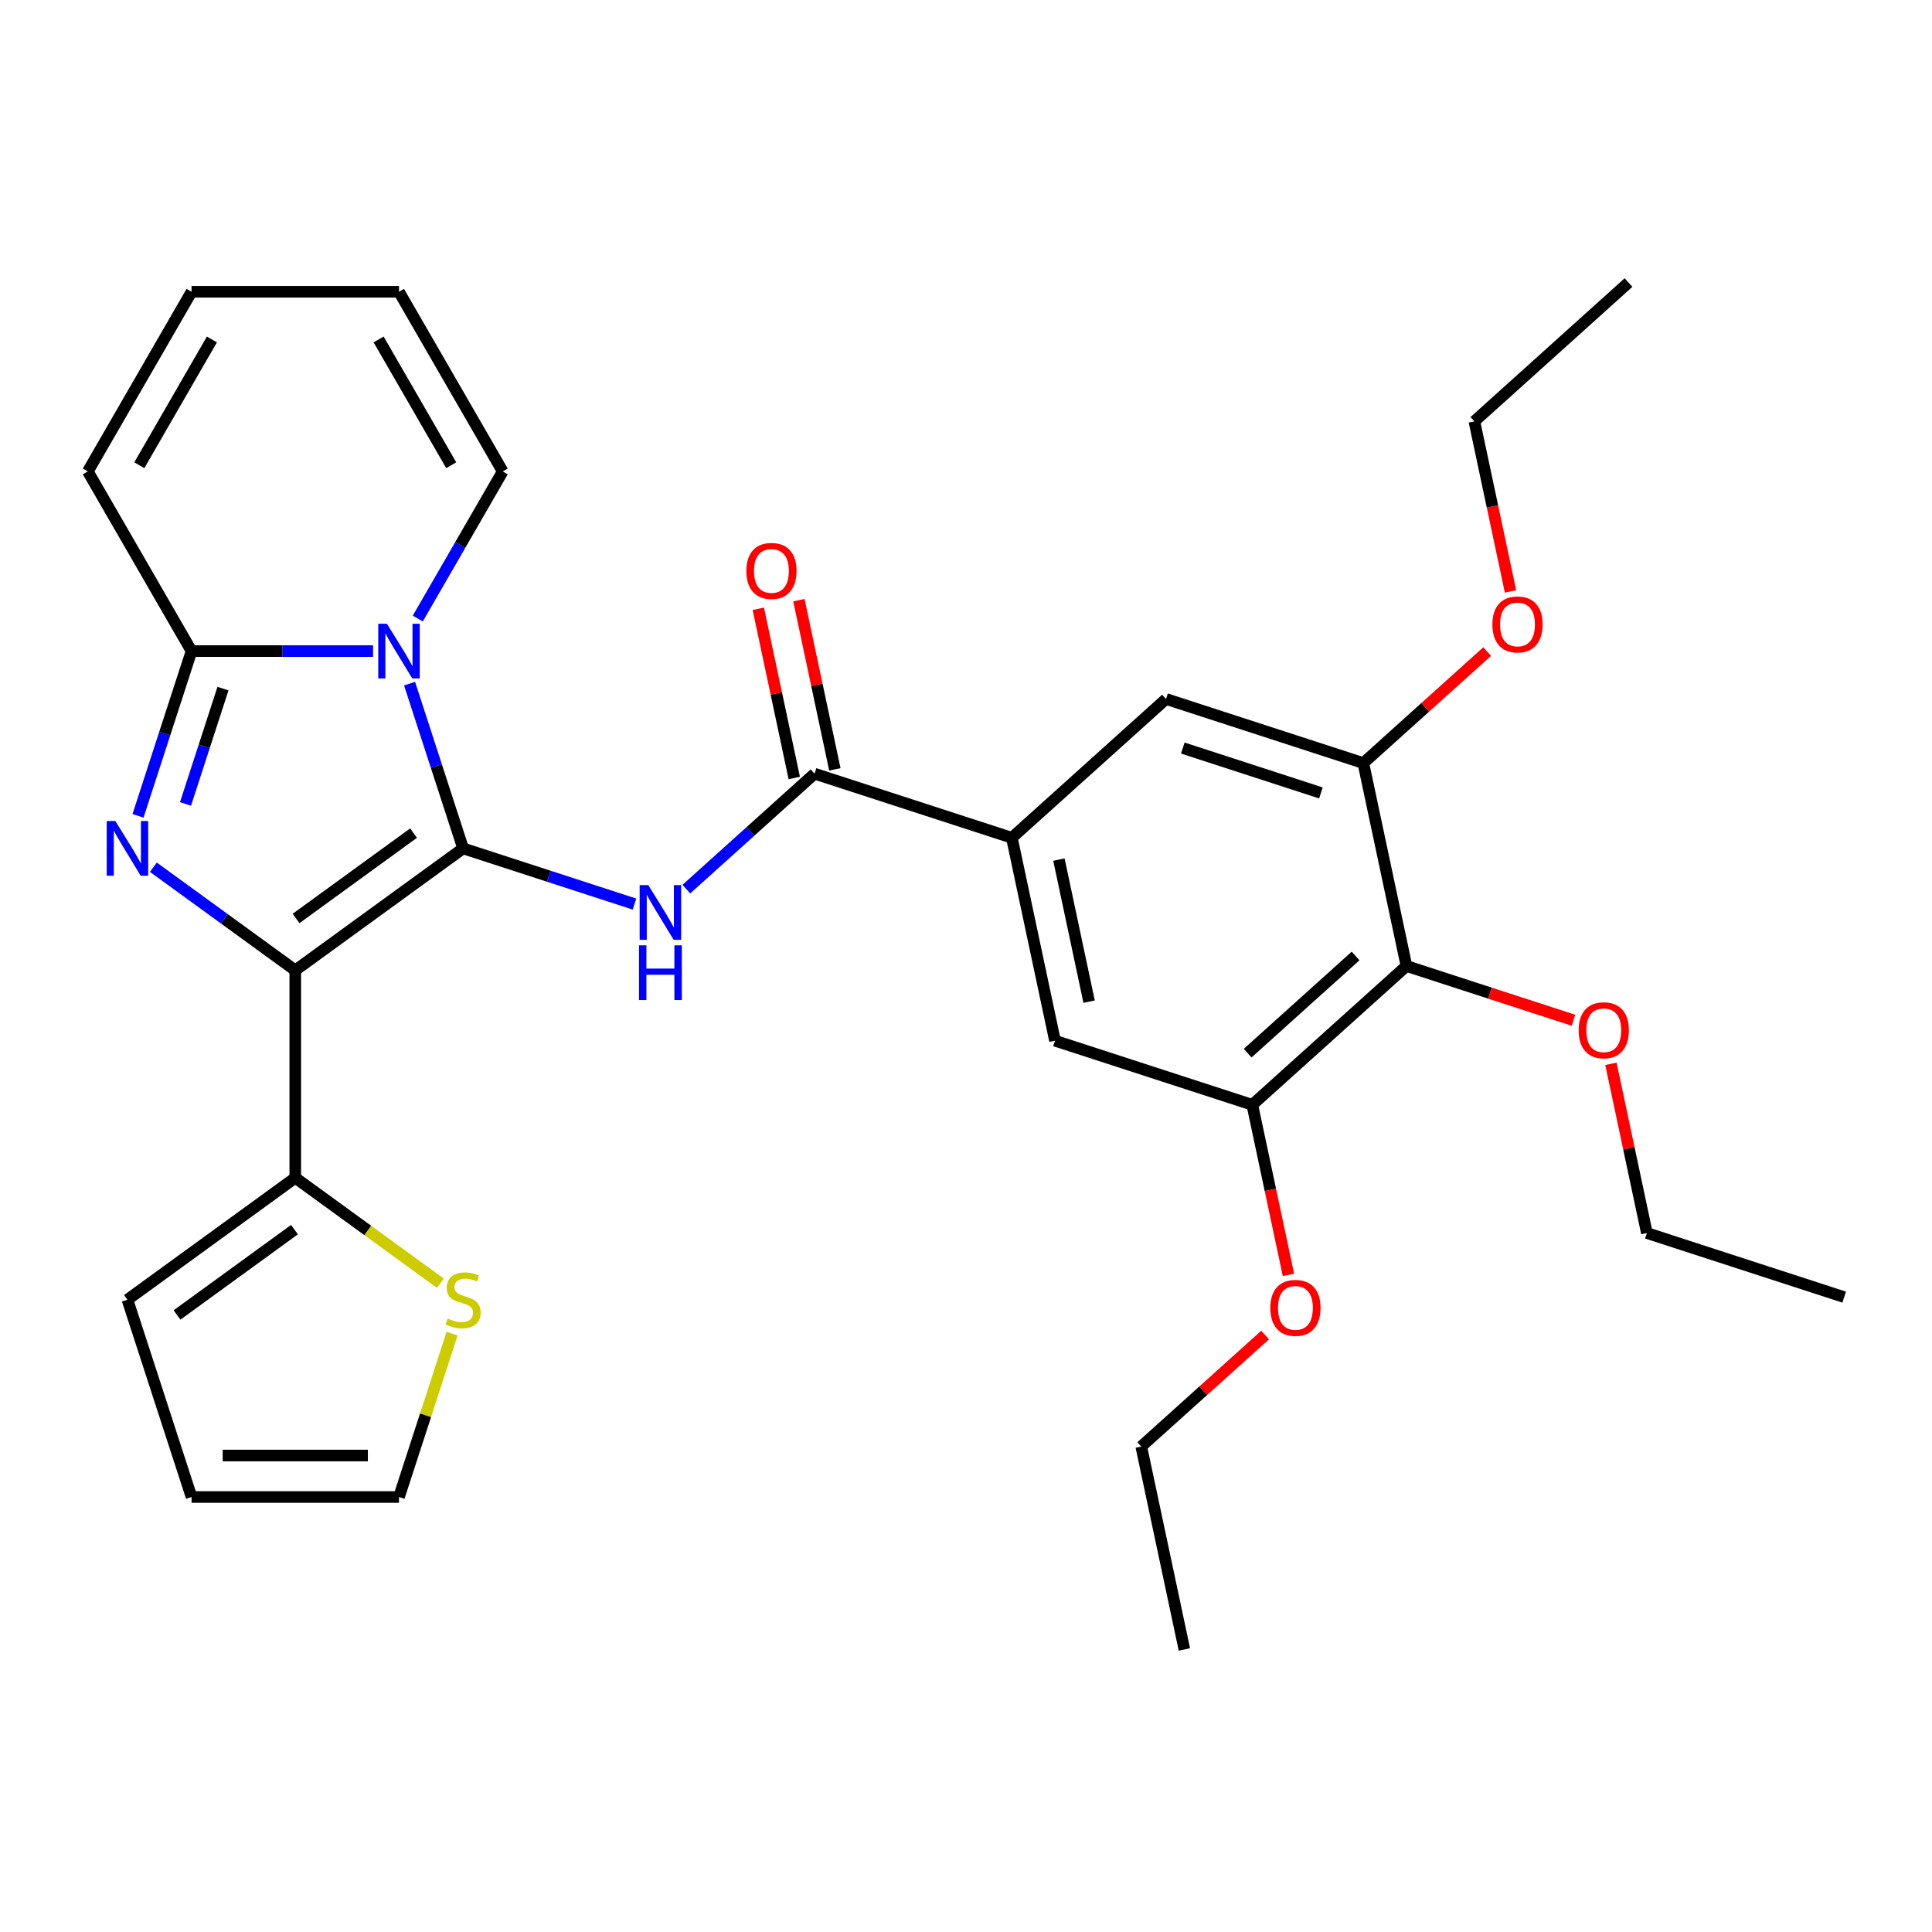 <?xml version='1.0' encoding='iso-8859-1'?>
<svg version='1.1' baseProfile='full'
              xmlns='http://www.w3.org/2000/svg'
                      xmlns:rdkit='http://www.rdkit.org/xml'
                      xmlns:xlink='http://www.w3.org/1999/xlink'
                  xml:space='preserve'
width='1000px' height='1000px' viewBox='0 0 1000 1000'>
<!-- END OF HEADER -->
<rect style='opacity:1.0;fill:#FFFFFF;stroke:none' width='1000' height='1000' x='0' y='0'> </rect>
<path class='bond-0' d='M 239.7,439.124 L 152.831,502.239' style='fill:none;fill-rule:evenodd;stroke:#000000;stroke-width:6px;stroke-linecap:butt;stroke-linejoin:miter;stroke-opacity:1' />
<path class='bond-0' d='M 214.047,431.218 L 153.238,475.398' style='fill:none;fill-rule:evenodd;stroke:#000000;stroke-width:6px;stroke-linecap:butt;stroke-linejoin:miter;stroke-opacity:1' />
<path class='bond-1' d='M 239.7,439.124 L 225.846,396.486' style='fill:none;fill-rule:evenodd;stroke:#000000;stroke-width:6px;stroke-linecap:butt;stroke-linejoin:miter;stroke-opacity:1' />
<path class='bond-1' d='M 225.846,396.486 L 211.992,353.848' style='fill:none;fill-rule:evenodd;stroke:#0000FF;stroke-width:6px;stroke-linecap:butt;stroke-linejoin:miter;stroke-opacity:1' />
<path class='bond-4' d='M 239.7,439.124 L 284.048,453.534' style='fill:none;fill-rule:evenodd;stroke:#000000;stroke-width:6px;stroke-linecap:butt;stroke-linejoin:miter;stroke-opacity:1' />
<path class='bond-4' d='M 284.048,453.534 L 328.396,467.944' style='fill:none;fill-rule:evenodd;stroke:#0000FF;stroke-width:6px;stroke-linecap:butt;stroke-linejoin:miter;stroke-opacity:1' />
<path class='bond-2' d='M 152.831,502.239 L 116.108,475.558' style='fill:none;fill-rule:evenodd;stroke:#000000;stroke-width:6px;stroke-linecap:butt;stroke-linejoin:miter;stroke-opacity:1' />
<path class='bond-2' d='M 116.108,475.558 L 79.386,448.878' style='fill:none;fill-rule:evenodd;stroke:#0000FF;stroke-width:6px;stroke-linecap:butt;stroke-linejoin:miter;stroke-opacity:1' />
<path class='bond-6' d='M 152.831,502.239 L 152.831,609.615' style='fill:none;fill-rule:evenodd;stroke:#000000;stroke-width:6px;stroke-linecap:butt;stroke-linejoin:miter;stroke-opacity:1' />
<path class='bond-3' d='M 193.094,337.004 L 146.119,337.004' style='fill:none;fill-rule:evenodd;stroke:#0000FF;stroke-width:6px;stroke-linecap:butt;stroke-linejoin:miter;stroke-opacity:1' />
<path class='bond-3' d='M 146.119,337.004 L 99.143,337.004' style='fill:none;fill-rule:evenodd;stroke:#000000;stroke-width:6px;stroke-linecap:butt;stroke-linejoin:miter;stroke-opacity:1' />
<path class='bond-14' d='M 216.244,320.159 L 238.225,282.086' style='fill:none;fill-rule:evenodd;stroke:#0000FF;stroke-width:6px;stroke-linecap:butt;stroke-linejoin:miter;stroke-opacity:1' />
<path class='bond-14' d='M 238.225,282.086 L 260.207,244.013' style='fill:none;fill-rule:evenodd;stroke:#000000;stroke-width:6px;stroke-linecap:butt;stroke-linejoin:miter;stroke-opacity:1' />
<path class='bond-31' d='M 71.435,422.28 L 85.289,379.642' style='fill:none;fill-rule:evenodd;stroke:#0000FF;stroke-width:6px;stroke-linecap:butt;stroke-linejoin:miter;stroke-opacity:1' />
<path class='bond-31' d='M 85.289,379.642 L 99.143,337.004' style='fill:none;fill-rule:evenodd;stroke:#000000;stroke-width:6px;stroke-linecap:butt;stroke-linejoin:miter;stroke-opacity:1' />
<path class='bond-31' d='M 96.015,416.125 L 105.713,386.278' style='fill:none;fill-rule:evenodd;stroke:#0000FF;stroke-width:6px;stroke-linecap:butt;stroke-linejoin:miter;stroke-opacity:1' />
<path class='bond-31' d='M 105.713,386.278 L 115.411,356.431' style='fill:none;fill-rule:evenodd;stroke:#000000;stroke-width:6px;stroke-linecap:butt;stroke-linejoin:miter;stroke-opacity:1' />
<path class='bond-15' d='M 99.143,337.004 L 45.455,244.013' style='fill:none;fill-rule:evenodd;stroke:#000000;stroke-width:6px;stroke-linecap:butt;stroke-linejoin:miter;stroke-opacity:1' />
<path class='bond-5' d='M 355.245,460.218 L 388.431,430.337' style='fill:none;fill-rule:evenodd;stroke:#0000FF;stroke-width:6px;stroke-linecap:butt;stroke-linejoin:miter;stroke-opacity:1' />
<path class='bond-5' d='M 388.431,430.337 L 421.617,400.457' style='fill:none;fill-rule:evenodd;stroke:#000000;stroke-width:6px;stroke-linecap:butt;stroke-linejoin:miter;stroke-opacity:1' />
<path class='bond-7' d='M 421.617,400.457 L 523.737,433.638' style='fill:none;fill-rule:evenodd;stroke:#000000;stroke-width:6px;stroke-linecap:butt;stroke-linejoin:miter;stroke-opacity:1' />
<path class='bond-17' d='M 432.12,398.224 L 422.811,354.432' style='fill:none;fill-rule:evenodd;stroke:#000000;stroke-width:6px;stroke-linecap:butt;stroke-linejoin:miter;stroke-opacity:1' />
<path class='bond-17' d='M 422.811,354.432 L 413.503,310.639' style='fill:none;fill-rule:evenodd;stroke:#FF0000;stroke-width:6px;stroke-linecap:butt;stroke-linejoin:miter;stroke-opacity:1' />
<path class='bond-17' d='M 411.114,402.689 L 401.805,358.897' style='fill:none;fill-rule:evenodd;stroke:#000000;stroke-width:6px;stroke-linecap:butt;stroke-linejoin:miter;stroke-opacity:1' />
<path class='bond-17' d='M 401.805,358.897 L 392.497,315.104' style='fill:none;fill-rule:evenodd;stroke:#FF0000;stroke-width:6px;stroke-linecap:butt;stroke-linejoin:miter;stroke-opacity:1' />
<path class='bond-13' d='M 152.831,609.615 L 190.383,636.898' style='fill:none;fill-rule:evenodd;stroke:#000000;stroke-width:6px;stroke-linecap:butt;stroke-linejoin:miter;stroke-opacity:1' />
<path class='bond-13' d='M 190.383,636.898 L 227.935,664.182' style='fill:none;fill-rule:evenodd;stroke:#CCCC00;stroke-width:6px;stroke-linecap:butt;stroke-linejoin:miter;stroke-opacity:1' />
<path class='bond-16' d='M 152.831,609.615 L 65.962,672.729' style='fill:none;fill-rule:evenodd;stroke:#000000;stroke-width:6px;stroke-linecap:butt;stroke-linejoin:miter;stroke-opacity:1' />
<path class='bond-16' d='M 152.423,636.456 L 91.615,680.636' style='fill:none;fill-rule:evenodd;stroke:#000000;stroke-width:6px;stroke-linecap:butt;stroke-linejoin:miter;stroke-opacity:1' />
<path class='bond-11' d='M 523.737,433.638 L 603.534,361.789' style='fill:none;fill-rule:evenodd;stroke:#000000;stroke-width:6px;stroke-linecap:butt;stroke-linejoin:miter;stroke-opacity:1' />
<path class='bond-12' d='M 523.737,433.638 L 546.062,538.668' style='fill:none;fill-rule:evenodd;stroke:#000000;stroke-width:6px;stroke-linecap:butt;stroke-linejoin:miter;stroke-opacity:1' />
<path class='bond-12' d='M 548.092,444.927 L 563.719,518.448' style='fill:none;fill-rule:evenodd;stroke:#000000;stroke-width:6px;stroke-linecap:butt;stroke-linejoin:miter;stroke-opacity:1' />
<path class='bond-8' d='M 727.979,500 L 648.183,571.849' style='fill:none;fill-rule:evenodd;stroke:#000000;stroke-width:6px;stroke-linecap:butt;stroke-linejoin:miter;stroke-opacity:1' />
<path class='bond-8' d='M 701.64,494.818 L 645.783,545.112' style='fill:none;fill-rule:evenodd;stroke:#000000;stroke-width:6px;stroke-linecap:butt;stroke-linejoin:miter;stroke-opacity:1' />
<path class='bond-22' d='M 727.979,500 L 771.197,514.042' style='fill:none;fill-rule:evenodd;stroke:#000000;stroke-width:6px;stroke-linecap:butt;stroke-linejoin:miter;stroke-opacity:1' />
<path class='bond-22' d='M 771.197,514.042 L 814.415,528.085' style='fill:none;fill-rule:evenodd;stroke:#FF0000;stroke-width:6px;stroke-linecap:butt;stroke-linejoin:miter;stroke-opacity:1' />
<path class='bond-34' d='M 727.979,500 L 705.654,394.97' style='fill:none;fill-rule:evenodd;stroke:#000000;stroke-width:6px;stroke-linecap:butt;stroke-linejoin:miter;stroke-opacity:1' />
<path class='bond-9' d='M 648.183,571.849 L 546.062,538.668' style='fill:none;fill-rule:evenodd;stroke:#000000;stroke-width:6px;stroke-linecap:butt;stroke-linejoin:miter;stroke-opacity:1' />
<path class='bond-24' d='M 648.183,571.849 L 657.538,615.861' style='fill:none;fill-rule:evenodd;stroke:#000000;stroke-width:6px;stroke-linecap:butt;stroke-linejoin:miter;stroke-opacity:1' />
<path class='bond-24' d='M 657.538,615.861 L 666.893,659.874' style='fill:none;fill-rule:evenodd;stroke:#FF0000;stroke-width:6px;stroke-linecap:butt;stroke-linejoin:miter;stroke-opacity:1' />
<path class='bond-10' d='M 705.654,394.97 L 603.534,361.789' style='fill:none;fill-rule:evenodd;stroke:#000000;stroke-width:6px;stroke-linecap:butt;stroke-linejoin:miter;stroke-opacity:1' />
<path class='bond-10' d='M 683.7,410.417 L 612.215,387.191' style='fill:none;fill-rule:evenodd;stroke:#000000;stroke-width:6px;stroke-linecap:butt;stroke-linejoin:miter;stroke-opacity:1' />
<path class='bond-23' d='M 705.654,394.97 L 737.71,366.107' style='fill:none;fill-rule:evenodd;stroke:#000000;stroke-width:6px;stroke-linecap:butt;stroke-linejoin:miter;stroke-opacity:1' />
<path class='bond-23' d='M 737.71,366.107 L 769.766,337.244' style='fill:none;fill-rule:evenodd;stroke:#FF0000;stroke-width:6px;stroke-linecap:butt;stroke-linejoin:miter;stroke-opacity:1' />
<path class='bond-18' d='M 233.993,690.293 L 220.256,732.571' style='fill:none;fill-rule:evenodd;stroke:#CCCC00;stroke-width:6px;stroke-linecap:butt;stroke-linejoin:miter;stroke-opacity:1' />
<path class='bond-18' d='M 220.256,732.571 L 206.519,774.85' style='fill:none;fill-rule:evenodd;stroke:#000000;stroke-width:6px;stroke-linecap:butt;stroke-linejoin:miter;stroke-opacity:1' />
<path class='bond-19' d='M 260.207,244.013 L 206.519,151.023' style='fill:none;fill-rule:evenodd;stroke:#000000;stroke-width:6px;stroke-linecap:butt;stroke-linejoin:miter;stroke-opacity:1' />
<path class='bond-19' d='M 233.556,240.802 L 195.974,175.709' style='fill:none;fill-rule:evenodd;stroke:#000000;stroke-width:6px;stroke-linecap:butt;stroke-linejoin:miter;stroke-opacity:1' />
<path class='bond-32' d='M 45.455,244.013 L 99.143,151.023' style='fill:none;fill-rule:evenodd;stroke:#000000;stroke-width:6px;stroke-linecap:butt;stroke-linejoin:miter;stroke-opacity:1' />
<path class='bond-32' d='M 72.106,240.802 L 109.688,175.709' style='fill:none;fill-rule:evenodd;stroke:#000000;stroke-width:6px;stroke-linecap:butt;stroke-linejoin:miter;stroke-opacity:1' />
<path class='bond-21' d='M 65.962,672.729 L 99.143,774.85' style='fill:none;fill-rule:evenodd;stroke:#000000;stroke-width:6px;stroke-linecap:butt;stroke-linejoin:miter;stroke-opacity:1' />
<path class='bond-33' d='M 206.519,774.85 L 99.143,774.85' style='fill:none;fill-rule:evenodd;stroke:#000000;stroke-width:6px;stroke-linecap:butt;stroke-linejoin:miter;stroke-opacity:1' />
<path class='bond-33' d='M 190.412,753.374 L 115.249,753.374' style='fill:none;fill-rule:evenodd;stroke:#000000;stroke-width:6px;stroke-linecap:butt;stroke-linejoin:miter;stroke-opacity:1' />
<path class='bond-20' d='M 206.519,151.023 L 99.143,151.023' style='fill:none;fill-rule:evenodd;stroke:#000000;stroke-width:6px;stroke-linecap:butt;stroke-linejoin:miter;stroke-opacity:1' />
<path class='bond-25' d='M 833.808,550.625 L 843.116,594.418' style='fill:none;fill-rule:evenodd;stroke:#FF0000;stroke-width:6px;stroke-linecap:butt;stroke-linejoin:miter;stroke-opacity:1' />
<path class='bond-25' d='M 843.116,594.418 L 852.425,638.211' style='fill:none;fill-rule:evenodd;stroke:#000000;stroke-width:6px;stroke-linecap:butt;stroke-linejoin:miter;stroke-opacity:1' />
<path class='bond-27' d='M 781.836,306.117 L 772.481,262.105' style='fill:none;fill-rule:evenodd;stroke:#FF0000;stroke-width:6px;stroke-linecap:butt;stroke-linejoin:miter;stroke-opacity:1' />
<path class='bond-27' d='M 772.481,262.105 L 763.126,218.092' style='fill:none;fill-rule:evenodd;stroke:#000000;stroke-width:6px;stroke-linecap:butt;stroke-linejoin:miter;stroke-opacity:1' />
<path class='bond-26' d='M 654.823,691.001 L 622.768,719.864' style='fill:none;fill-rule:evenodd;stroke:#FF0000;stroke-width:6px;stroke-linecap:butt;stroke-linejoin:miter;stroke-opacity:1' />
<path class='bond-26' d='M 622.768,719.864 L 590.712,748.727' style='fill:none;fill-rule:evenodd;stroke:#000000;stroke-width:6px;stroke-linecap:butt;stroke-linejoin:miter;stroke-opacity:1' />
<path class='bond-29' d='M 852.425,638.211 L 954.545,671.392' style='fill:none;fill-rule:evenodd;stroke:#000000;stroke-width:6px;stroke-linecap:butt;stroke-linejoin:miter;stroke-opacity:1' />
<path class='bond-28' d='M 590.712,748.727 L 613.037,853.757' style='fill:none;fill-rule:evenodd;stroke:#000000;stroke-width:6px;stroke-linecap:butt;stroke-linejoin:miter;stroke-opacity:1' />
<path class='bond-30' d='M 763.126,218.092 L 842.922,146.243' style='fill:none;fill-rule:evenodd;stroke:#000000;stroke-width:6px;stroke-linecap:butt;stroke-linejoin:miter;stroke-opacity:1' />
<path  class='atom-2' d='M 200.259 322.844
L 209.539 337.844
Q 210.459 339.324, 211.939 342.004
Q 213.419 344.684, 213.499 344.844
L 213.499 322.844
L 217.259 322.844
L 217.259 351.164
L 213.379 351.164
L 203.419 334.764
Q 202.259 332.844, 201.019 330.644
Q 199.819 328.444, 199.459 327.764
L 199.459 351.164
L 195.779 351.164
L 195.779 322.844
L 200.259 322.844
' fill='#0000FF'/>
<path  class='atom-3' d='M 59.702 424.964
L 68.982 439.964
Q 69.902 441.444, 71.382 444.124
Q 72.862 446.804, 72.942 446.964
L 72.942 424.964
L 76.702 424.964
L 76.702 453.284
L 72.822 453.284
L 62.862 436.884
Q 61.702 434.964, 60.462 432.764
Q 59.262 430.564, 58.902 429.884
L 58.902 453.284
L 55.222 453.284
L 55.222 424.964
L 59.702 424.964
' fill='#0000FF'/>
<path  class='atom-5' d='M 335.561 458.145
L 344.841 473.145
Q 345.761 474.625, 347.241 477.305
Q 348.721 479.985, 348.801 480.145
L 348.801 458.145
L 352.561 458.145
L 352.561 486.465
L 348.681 486.465
L 338.721 470.065
Q 337.561 468.145, 336.321 465.945
Q 335.121 463.745, 334.761 463.065
L 334.761 486.465
L 331.081 486.465
L 331.081 458.145
L 335.561 458.145
' fill='#0000FF'/>
<path  class='atom-5' d='M 330.741 489.297
L 334.581 489.297
L 334.581 501.337
L 349.061 501.337
L 349.061 489.297
L 352.901 489.297
L 352.901 517.617
L 349.061 517.617
L 349.061 504.537
L 334.581 504.537
L 334.581 517.617
L 330.741 517.617
L 330.741 489.297
' fill='#0000FF'/>
<path  class='atom-14' d='M 231.7 682.449
Q 232.02 682.569, 233.34 683.129
Q 234.66 683.689, 236.1 684.049
Q 237.58 684.369, 239.02 684.369
Q 241.7 684.369, 243.26 683.089
Q 244.82 681.769, 244.82 679.489
Q 244.82 677.929, 244.02 676.969
Q 243.26 676.009, 242.06 675.489
Q 240.86 674.969, 238.86 674.369
Q 236.34 673.609, 234.82 672.889
Q 233.34 672.169, 232.26 670.649
Q 231.22 669.129, 231.22 666.569
Q 231.22 663.009, 233.62 660.809
Q 236.06 658.609, 240.86 658.609
Q 244.14 658.609, 247.86 660.169
L 246.94 663.249
Q 243.54 661.849, 240.98 661.849
Q 238.22 661.849, 236.7 663.009
Q 235.18 664.129, 235.22 666.089
Q 235.22 667.609, 235.98 668.529
Q 236.78 669.449, 237.9 669.969
Q 239.06 670.489, 240.98 671.089
Q 243.54 671.889, 245.06 672.689
Q 246.58 673.489, 247.66 675.129
Q 248.78 676.729, 248.78 679.489
Q 248.78 683.409, 246.14 685.529
Q 243.54 687.609, 239.18 687.609
Q 236.66 687.609, 234.74 687.049
Q 232.86 686.529, 230.62 685.609
L 231.7 682.449
' fill='#CCCC00'/>
<path  class='atom-18' d='M 386.292 295.507
Q 386.292 288.707, 389.652 284.907
Q 393.012 281.107, 399.292 281.107
Q 405.572 281.107, 408.932 284.907
Q 412.292 288.707, 412.292 295.507
Q 412.292 302.387, 408.892 306.307
Q 405.492 310.187, 399.292 310.187
Q 393.052 310.187, 389.652 306.307
Q 386.292 302.427, 386.292 295.507
M 399.292 306.987
Q 403.612 306.987, 405.932 304.107
Q 408.292 301.187, 408.292 295.507
Q 408.292 289.947, 405.932 287.147
Q 403.612 284.307, 399.292 284.307
Q 394.972 284.307, 392.612 287.107
Q 390.292 289.907, 390.292 295.507
Q 390.292 301.227, 392.612 304.107
Q 394.972 306.987, 399.292 306.987
' fill='#FF0000'/>
<path  class='atom-23' d='M 817.1 533.261
Q 817.1 526.461, 820.46 522.661
Q 823.82 518.861, 830.1 518.861
Q 836.38 518.861, 839.74 522.661
Q 843.1 526.461, 843.1 533.261
Q 843.1 540.141, 839.7 544.061
Q 836.3 547.941, 830.1 547.941
Q 823.86 547.941, 820.46 544.061
Q 817.1 540.181, 817.1 533.261
M 830.1 544.741
Q 834.42 544.741, 836.74 541.861
Q 839.1 538.941, 839.1 533.261
Q 839.1 527.701, 836.74 524.901
Q 834.42 522.061, 830.1 522.061
Q 825.78 522.061, 823.42 524.861
Q 821.1 527.661, 821.1 533.261
Q 821.1 538.981, 823.42 541.861
Q 825.78 544.741, 830.1 544.741
' fill='#FF0000'/>
<path  class='atom-24' d='M 772.45 323.202
Q 772.45 316.402, 775.81 312.602
Q 779.17 308.802, 785.45 308.802
Q 791.73 308.802, 795.09 312.602
Q 798.45 316.402, 798.45 323.202
Q 798.45 330.082, 795.05 334.002
Q 791.65 337.882, 785.45 337.882
Q 779.21 337.882, 775.81 334.002
Q 772.45 330.122, 772.45 323.202
M 785.45 334.682
Q 789.77 334.682, 792.09 331.802
Q 794.45 328.882, 794.45 323.202
Q 794.45 317.642, 792.09 314.842
Q 789.77 312.002, 785.45 312.002
Q 781.13 312.002, 778.77 314.802
Q 776.45 317.602, 776.45 323.202
Q 776.45 328.922, 778.77 331.802
Q 781.13 334.682, 785.45 334.682
' fill='#FF0000'/>
<path  class='atom-25' d='M 657.508 676.958
Q 657.508 670.158, 660.868 666.358
Q 664.228 662.558, 670.508 662.558
Q 676.788 662.558, 680.148 666.358
Q 683.508 670.158, 683.508 676.958
Q 683.508 683.838, 680.108 687.758
Q 676.708 691.638, 670.508 691.638
Q 664.268 691.638, 660.868 687.758
Q 657.508 683.878, 657.508 676.958
M 670.508 688.438
Q 674.828 688.438, 677.148 685.558
Q 679.508 682.638, 679.508 676.958
Q 679.508 671.398, 677.148 668.598
Q 674.828 665.758, 670.508 665.758
Q 666.188 665.758, 663.828 668.558
Q 661.508 671.358, 661.508 676.958
Q 661.508 682.678, 663.828 685.558
Q 666.188 688.438, 670.508 688.438
' fill='#FF0000'/>
</svg>
